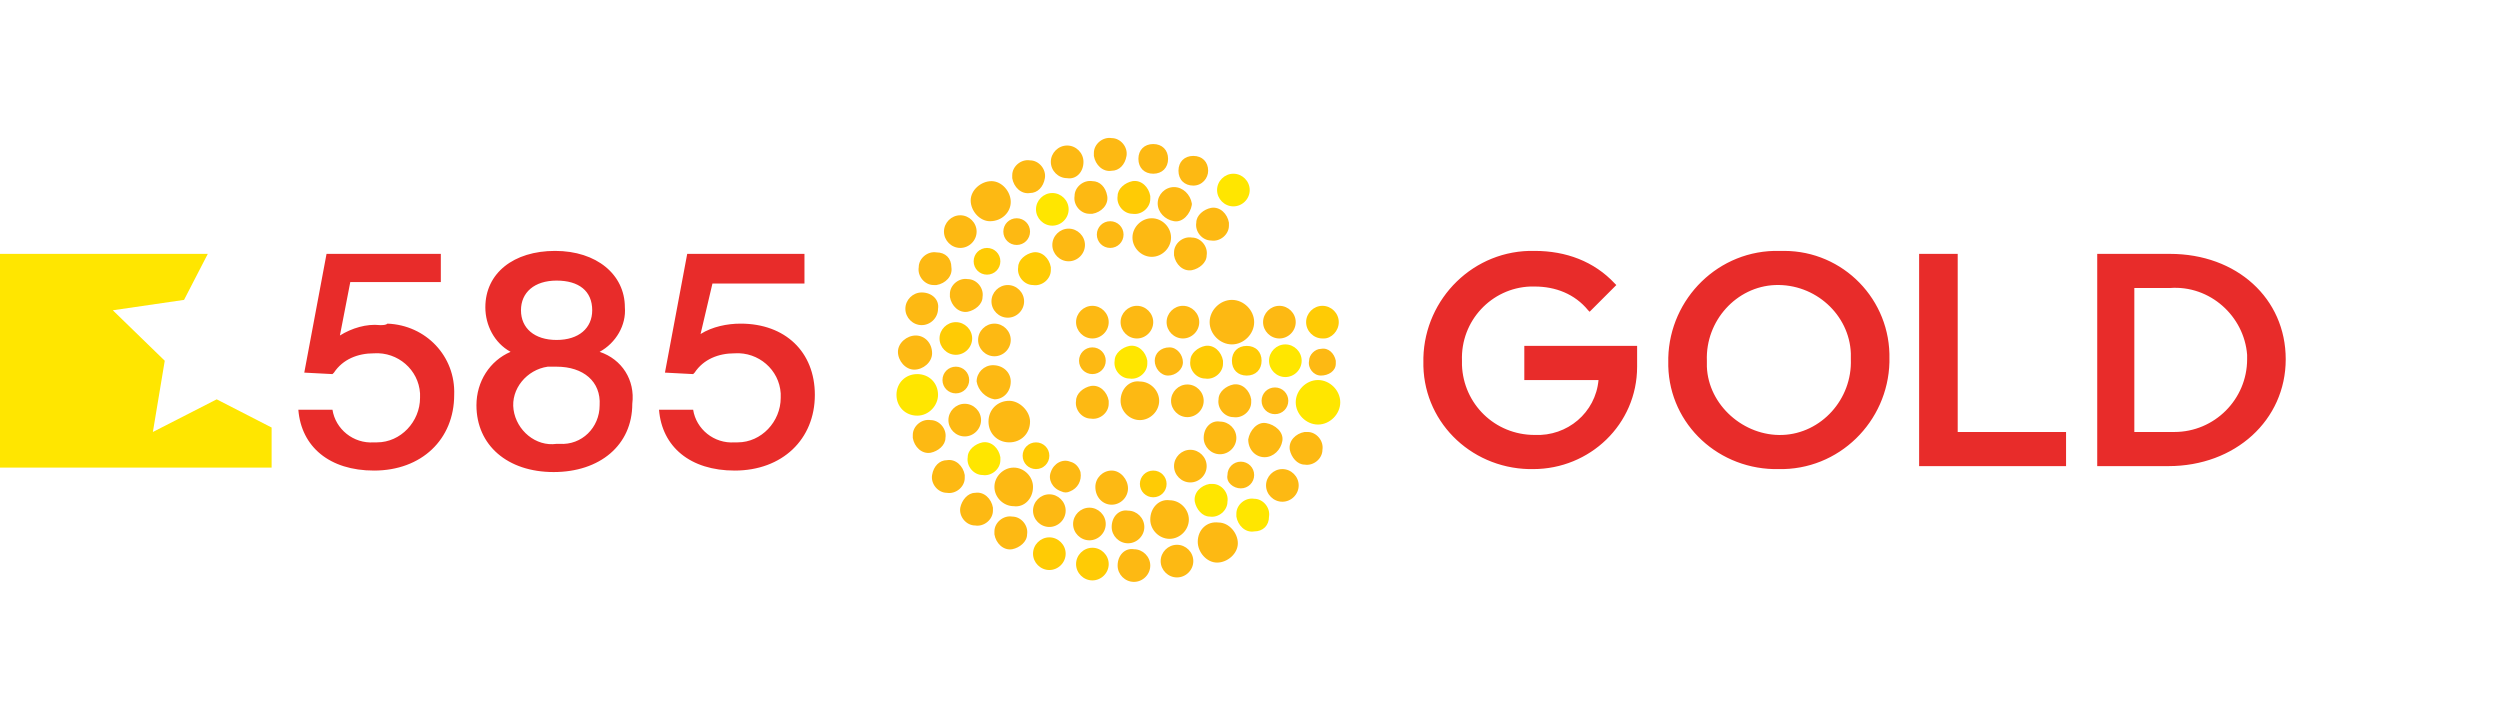 <svg width="280" height="80" viewBox="0 0 280 80" fill="none" xmlns="http://www.w3.org/2000/svg">
<path d="M149.609 40.402C149.443 39.571 148.778 38.906 147.947 39.072C147.282 39.072 146.617 39.737 146.617 40.402C146.451 41.233 147.116 42.064 147.947 42.064C148.778 42.064 149.609 41.566 149.609 40.735C149.609 40.568 149.609 40.568 149.609 40.402ZM146.118 48.381C145.121 48.547 144.29 49.379 144.456 50.376C144.622 51.207 145.287 52.038 146.118 52.038C147.116 52.205 148.113 51.373 148.113 50.376C148.279 49.379 147.448 48.381 146.451 48.381C146.451 48.381 146.284 48.381 146.118 48.381ZM145.121 36.08C145.121 35.083 144.29 34.252 143.292 34.252C142.295 34.252 141.464 35.083 141.464 36.08C141.464 37.077 142.295 37.909 143.292 37.909C144.29 37.909 145.121 37.077 145.121 36.08ZM141.297 44.89C141.297 45.722 141.962 46.386 142.794 46.386C143.625 46.386 144.29 45.722 144.29 44.89C144.29 44.059 143.625 43.394 142.794 43.394C141.962 43.394 141.297 44.059 141.297 44.89ZM140.466 36.08C140.466 34.75 139.303 33.587 137.973 33.587C136.643 33.587 135.479 34.75 135.479 36.08C135.479 37.41 136.643 38.574 137.973 38.574C139.303 38.574 140.466 37.41 140.466 36.08ZM137.64 24.942C137.474 23.945 136.643 23.114 135.646 23.28C134.814 23.446 133.983 24.111 133.983 24.942C133.817 25.94 134.648 26.937 135.646 26.937C136.643 27.103 137.64 26.272 137.64 25.275C137.64 25.109 137.64 25.109 137.64 24.942ZM135.313 19.124C135.313 18.127 134.648 17.462 133.651 17.462C132.653 17.462 131.988 18.127 131.988 19.124C131.988 20.122 132.653 20.787 133.651 20.787C134.648 20.787 135.313 19.955 135.313 19.124ZM131.49 20.953C130.492 20.953 129.661 21.784 129.661 22.781C129.661 23.779 130.492 24.61 131.49 24.776C132.487 24.942 133.318 23.945 133.485 22.948C133.485 22.948 133.485 22.948 133.485 22.781C133.318 21.784 132.487 20.953 131.49 20.953ZM130.825 17.794C130.825 16.797 130.16 16.132 129.162 16.132C128.165 16.132 127.5 16.797 127.5 17.794C127.5 18.792 128.165 19.457 129.162 19.457C130.16 19.457 130.825 18.792 130.825 17.794ZM128.996 24.444C127.833 24.444 126.835 25.441 126.835 26.605C126.835 27.768 127.833 28.766 128.996 28.766C130.16 28.766 131.157 27.768 131.157 26.605C131.157 25.441 130.16 24.444 128.996 24.444ZM126.17 17.462C126.336 16.465 125.505 15.467 124.508 15.467C123.511 15.301 122.513 16.132 122.513 17.129C122.513 17.296 122.513 17.296 122.513 17.462C122.679 18.459 123.511 19.291 124.508 19.124C125.339 19.124 126.004 18.459 126.17 17.462ZM122.347 20.288C121.349 20.122 120.352 20.953 120.352 21.95C120.186 22.948 121.017 23.945 122.014 23.945C122.181 23.945 122.181 23.945 122.347 23.945C123.344 23.779 124.175 22.948 124.009 21.95C123.843 20.953 123.178 20.288 122.347 20.288ZM121.349 18.127C121.349 17.129 120.518 16.298 119.521 16.298C118.524 16.298 117.692 17.129 117.692 18.127C117.692 19.124 118.524 19.955 119.521 19.955C120.518 20.122 121.349 19.291 121.349 18.127ZM117.526 55.363C116.529 55.363 115.698 56.194 115.698 57.192C115.698 58.189 116.529 59.02 117.526 59.02C118.524 59.02 119.355 58.189 119.355 57.192C119.355 56.194 118.524 55.363 117.526 55.363ZM117.027 19.955C117.194 18.958 116.362 17.961 115.365 17.961C114.368 17.794 113.37 18.625 113.37 19.623C113.37 19.789 113.37 19.789 113.37 19.955C113.537 20.953 114.368 21.784 115.365 21.618C116.196 21.618 116.861 20.953 117.027 19.955ZM113.204 22.615C113.204 21.451 112.207 20.288 111.043 20.288C109.879 20.288 108.716 21.285 108.716 22.449C108.716 23.613 109.713 24.776 110.877 24.776C112.207 24.776 113.204 23.779 113.204 22.615ZM107.552 24.111C106.555 24.111 105.724 24.942 105.724 25.94C105.724 26.937 106.555 27.768 107.552 27.768C108.55 27.768 109.381 26.937 109.381 25.94C109.381 24.942 108.55 24.111 107.552 24.111ZM104.892 28.267C103.895 28.101 102.898 28.932 102.898 29.929C102.731 30.927 103.563 31.924 104.56 31.924C104.726 31.924 104.726 31.924 104.892 31.924C105.89 31.758 106.721 30.927 106.555 29.929C106.555 28.932 105.89 28.267 104.892 28.267ZM103.23 32.755C102.233 32.755 101.401 33.587 101.401 34.584C101.401 35.581 102.233 36.413 103.23 36.413C104.227 36.413 105.059 35.581 105.059 34.584C105.225 33.587 104.394 32.755 103.23 32.755ZM102.565 37.576C101.568 37.576 100.57 38.407 100.57 39.405C100.57 40.402 101.401 41.4 102.399 41.4C103.396 41.4 104.394 40.568 104.394 39.571C104.394 38.407 103.563 37.576 102.565 37.576ZM102.233 49.046C102.399 50.044 103.23 50.875 104.227 50.709C105.059 50.542 105.89 49.877 105.89 49.046C106.056 48.049 105.225 47.051 104.227 47.051C103.23 46.885 102.233 47.716 102.233 48.714C102.233 48.88 102.233 48.88 102.233 49.046ZM104.394 53.202C104.227 54.2 105.059 55.197 106.056 55.197C107.053 55.363 108.051 54.532 108.051 53.535C108.051 53.368 108.051 53.368 108.051 53.202C107.885 52.205 107.053 51.373 106.056 51.54C105.225 51.54 104.56 52.205 104.394 53.202ZM107.552 56.859C107.386 57.857 108.217 58.854 109.214 58.854C110.212 59.02 111.209 58.189 111.209 57.192C111.209 57.025 111.209 57.025 111.209 56.859C111.043 55.862 110.212 55.031 109.214 55.197C108.383 55.197 107.718 56.028 107.552 56.859ZM115.698 54.532C115.698 53.368 114.7 52.371 113.537 52.371C112.373 52.371 111.375 53.368 111.375 54.532C111.375 55.696 112.373 56.693 113.537 56.693C114.7 56.859 115.698 55.862 115.698 54.532ZM112.373 25.94C112.373 26.771 113.038 27.436 113.869 27.436C114.7 27.436 115.365 26.771 115.365 25.94C115.365 25.109 114.7 24.444 113.869 24.444C113.038 24.444 112.373 25.109 112.373 25.94ZM111.043 33.753C111.043 34.75 111.874 35.581 112.872 35.581C113.869 35.581 114.7 34.75 114.7 33.753C114.7 32.755 113.869 31.924 112.872 31.924C111.874 31.924 111.043 32.755 111.043 33.753ZM111.375 36.246C110.378 36.246 109.547 37.077 109.547 38.075C109.547 39.072 110.378 39.903 111.375 39.903C112.373 39.903 113.204 39.072 113.204 38.075C113.204 37.077 112.373 36.246 111.375 36.246ZM106.388 33.254C106.555 34.252 107.386 35.083 108.383 34.916C109.214 34.75 110.046 34.085 110.046 33.254C110.212 32.257 109.381 31.259 108.383 31.259C107.386 31.093 106.388 31.924 106.388 32.922C106.388 33.088 106.388 33.088 106.388 33.254ZM107.053 44.059C107.885 44.059 108.55 43.394 108.55 42.563C108.55 41.732 107.885 41.067 107.053 41.067C106.222 41.067 105.557 41.732 105.557 42.563C105.557 43.394 106.222 44.059 107.053 44.059ZM109.879 47.051C109.879 46.054 109.048 45.223 108.051 45.223C107.053 45.223 106.222 46.054 106.222 47.051C106.222 48.049 107.053 48.88 108.051 48.88C109.048 48.88 109.879 48.049 109.879 47.051ZM113.038 44.89C111.708 44.89 110.711 45.888 110.711 47.218C110.711 48.547 111.708 49.545 113.038 49.545C114.368 49.545 115.365 48.547 115.365 47.218C115.365 46.054 114.201 44.89 113.038 44.89ZM111.375 44.724C112.373 44.724 113.204 43.893 113.204 42.729C113.204 41.732 112.373 40.901 111.209 40.901C110.212 40.901 109.381 41.732 109.381 42.729C109.547 43.727 110.378 44.558 111.375 44.724ZM111.375 59.851C111.542 60.849 112.373 61.68 113.37 61.514C114.201 61.347 115.033 60.683 115.033 59.851C115.199 58.854 114.368 57.857 113.37 57.857C112.373 57.69 111.375 58.522 111.375 59.519C111.375 59.519 111.375 59.685 111.375 59.851ZM119.853 55.031C120.685 54.698 121.183 53.867 121.017 52.87C120.851 52.371 120.518 51.872 119.853 51.706C119.022 51.373 118.025 51.872 117.692 52.87C117.36 53.701 117.859 54.698 118.856 55.031C119.188 55.197 119.521 55.197 119.853 55.031ZM120.186 58.688C120.186 59.685 121.017 60.516 122.014 60.516C123.012 60.516 123.843 59.685 123.843 58.688C123.843 57.69 123.012 56.859 122.014 56.859C121.017 56.859 120.186 57.69 120.186 58.688ZM124.508 56.527C125.505 56.527 126.336 55.696 126.336 54.698C126.336 53.701 125.505 52.703 124.508 52.703C123.511 52.703 122.679 53.535 122.679 54.532C122.679 55.696 123.511 56.527 124.508 56.527ZM124.508 59.02C124.508 60.018 125.339 60.849 126.336 60.849C127.334 60.849 128.165 60.018 128.165 59.02C128.165 58.023 127.334 57.192 126.336 57.192C125.339 57.025 124.508 57.857 124.508 59.02ZM125.173 63.342C125.173 64.34 126.004 65.171 127.001 65.171C127.999 65.171 128.83 64.34 128.83 63.342C128.83 62.345 127.999 61.514 127.001 61.514C126.004 61.347 125.173 62.179 125.173 63.342ZM128.83 58.189C128.83 59.353 129.827 60.35 130.991 60.35C132.155 60.35 133.152 59.353 133.152 58.189C133.152 57.025 132.155 56.028 130.991 56.028C129.827 55.862 128.83 56.859 128.83 58.189ZM129.994 62.844C129.994 63.841 130.825 64.672 131.822 64.672C132.82 64.672 133.651 63.841 133.651 62.844C133.651 61.846 132.82 61.015 131.822 61.015C130.825 61.015 129.994 61.846 129.994 62.844ZM134.149 60.683C134.149 61.846 135.147 63.01 136.31 63.01C137.474 63.01 138.638 62.012 138.638 60.849C138.638 59.685 137.64 58.522 136.477 58.522C135.147 58.355 134.149 59.353 134.149 60.683ZM138.97 54.698C139.801 54.698 140.466 54.033 140.466 53.202C140.466 52.371 139.801 51.706 138.97 51.706C138.139 51.706 137.474 52.371 137.474 53.202C137.308 54.033 138.139 54.698 138.97 54.698ZM136.477 44.724C136.31 45.722 137.142 46.719 138.139 46.719C139.136 46.885 140.134 46.054 140.134 45.057C140.134 44.89 140.134 44.89 140.134 44.724C139.968 43.727 139.136 42.896 138.139 43.062C137.308 43.228 136.477 43.893 136.477 44.724ZM134.814 49.046C134.814 50.044 135.646 50.875 136.643 50.875C137.64 50.875 138.472 50.044 138.472 49.046C138.472 48.049 137.64 47.218 136.643 47.218C135.646 47.051 134.814 47.883 134.814 49.046ZM131.49 28.599C131.656 29.597 132.487 30.428 133.485 30.262C134.316 30.096 135.147 29.431 135.147 28.599C135.313 27.602 134.482 26.605 133.485 26.605C132.487 26.439 131.49 27.27 131.49 28.267C131.49 28.267 131.49 28.433 131.49 28.599ZM130.659 36.08C130.659 37.077 131.49 37.909 132.487 37.909C133.485 37.909 134.316 37.077 134.316 36.08C134.316 35.083 133.485 34.252 132.487 34.252C131.49 34.252 130.659 35.083 130.659 36.08ZM131.49 52.205C131.49 53.202 132.321 54.033 133.318 54.033C134.316 54.033 135.147 53.202 135.147 52.205C135.147 51.207 134.316 50.376 133.318 50.376C132.321 50.376 131.49 51.207 131.49 52.205ZM131.157 44.89C131.157 45.888 131.988 46.719 132.986 46.719C133.983 46.719 134.814 45.888 134.814 44.89C134.814 43.893 133.983 43.062 132.986 43.062C131.988 43.062 131.157 43.893 131.157 44.89ZM129.329 40.402C129.329 41.233 129.994 42.064 130.825 42.064C131.656 42.064 132.487 41.4 132.487 40.568C132.487 39.737 131.822 38.906 130.991 38.906C129.994 38.906 129.329 39.571 129.329 40.402ZM125.505 44.89C125.505 46.054 126.503 47.051 127.666 47.051C128.83 47.051 129.827 46.054 129.827 44.89C129.827 43.727 128.83 42.729 127.666 42.729C126.503 42.563 125.505 43.56 125.505 44.89ZM125.505 36.08C125.505 37.077 126.336 37.909 127.334 37.909C128.331 37.909 129.162 37.077 129.162 36.08C129.162 35.083 128.331 34.252 127.334 34.252C126.336 34.252 125.505 35.083 125.505 36.08ZM122.846 26.272C122.846 27.103 123.511 27.768 124.342 27.768C125.173 27.768 125.838 27.103 125.838 26.272C125.838 25.441 125.173 24.776 124.342 24.776C123.511 24.776 122.846 25.441 122.846 26.272ZM123.843 40.402C123.843 39.571 123.178 38.906 122.347 38.906C121.516 38.906 120.851 39.571 120.851 40.402C120.851 41.233 121.516 41.898 122.347 41.898C123.178 41.898 123.843 41.233 123.843 40.402ZM124.175 44.89C124.009 43.893 123.178 43.062 122.181 43.228C121.349 43.394 120.518 44.059 120.518 44.89C120.352 45.888 121.183 46.885 122.181 46.885C123.178 47.051 124.175 46.22 124.175 45.223C124.175 45.057 124.175 44.89 124.175 44.89ZM119.687 29.265C120.685 29.265 121.516 28.433 121.516 27.436C121.516 26.439 120.685 25.607 119.687 25.607C118.69 25.607 117.859 26.439 117.859 27.436C117.859 28.433 118.69 29.265 119.687 29.265ZM122.347 34.252C121.349 34.252 120.518 35.083 120.518 36.08C120.518 37.077 121.349 37.909 122.347 37.909C123.344 37.909 124.175 37.077 124.175 36.08C124.175 35.083 123.344 34.252 122.347 34.252ZM141.63 51.207C142.627 51.207 143.459 50.376 143.625 49.379C143.791 48.381 142.794 47.55 141.796 47.384C140.799 47.218 139.968 48.215 139.801 49.212C139.801 50.376 140.633 51.207 141.63 51.207C141.796 51.207 141.796 51.207 141.63 51.207ZM141.796 54.366C141.796 55.363 142.627 56.194 143.625 56.194C144.622 56.194 145.453 55.363 145.453 54.366C145.453 53.368 144.622 52.537 143.625 52.537C142.627 52.537 141.796 53.368 141.796 54.366Z" fill="#FDB913"/>
<path d="M149.942 36.081C149.942 35.083 149.111 34.252 148.114 34.252C147.116 34.252 146.285 35.083 146.285 36.081C146.285 37.078 147.116 37.909 148.114 37.909C148.114 37.909 148.114 37.909 148.28 37.909C149.111 37.909 149.942 37.078 149.942 36.081ZM141.298 40.403C141.298 39.405 140.633 38.74 139.636 38.74C138.638 38.74 137.974 39.405 137.974 40.403C137.974 41.4 138.638 42.065 139.636 42.065C140.633 42.065 141.298 41.4 141.298 40.403ZM136.976 40.403C136.81 39.405 135.979 38.574 134.981 38.74C134.15 38.907 133.319 39.571 133.319 40.403C133.153 41.4 133.984 42.397 134.981 42.397C135.979 42.564 136.976 41.733 136.976 40.735C136.976 40.569 136.976 40.569 136.976 40.403ZM130.659 54.2C130.659 53.369 129.994 52.704 129.163 52.704C128.332 52.704 127.667 53.369 127.667 54.2C127.667 55.031 128.332 55.696 129.163 55.696C129.994 55.696 130.659 55.031 130.659 54.2ZM128.831 21.951C128.664 20.953 127.833 20.122 126.836 20.288C126.005 20.455 125.174 21.119 125.174 21.951C125.007 22.948 125.839 23.945 126.836 23.945C127.833 24.112 128.831 23.281 128.831 22.283C128.831 22.117 128.831 21.951 128.831 21.951ZM124.176 63.177C124.176 62.179 123.345 61.348 122.348 61.348C121.35 61.348 120.519 62.179 120.519 63.177C120.519 64.174 121.35 65.005 122.348 65.005C123.345 65.005 124.176 64.174 124.176 63.177ZM119.355 62.013C119.355 61.016 118.524 60.184 117.527 60.184C116.529 60.184 115.698 61.016 115.698 62.013C115.698 63.01 116.529 63.842 117.527 63.842C118.524 63.842 119.355 63.01 119.355 62.013ZM117.693 29.93C117.527 28.933 116.696 28.101 115.698 28.268C114.867 28.434 114.036 29.099 114.036 29.93C113.87 30.927 114.701 31.925 115.698 31.925C116.696 32.091 117.693 31.26 117.693 30.262C117.693 30.096 117.693 30.096 117.693 29.93ZM112.041 29.265C112.041 28.434 111.376 27.769 110.545 27.769C109.714 27.769 109.049 28.434 109.049 29.265C109.049 30.096 109.714 30.761 110.545 30.761C111.376 30.761 112.041 30.096 112.041 29.265ZM108.883 37.909C108.883 36.912 108.052 36.081 107.054 36.081C106.057 36.081 105.226 36.912 105.226 37.909C105.226 38.907 106.057 39.738 107.054 39.738C108.052 39.738 108.883 38.907 108.883 37.909ZM114.535 51.041C114.535 51.873 115.2 52.538 116.031 52.538C116.862 52.538 117.527 51.873 117.527 51.041C117.527 50.21 116.862 49.545 116.031 49.545C115.2 49.545 114.535 50.21 114.535 51.041Z" fill="#FFCB05"/>
<path d="M150.109 45.056C150.109 43.727 148.945 42.563 147.616 42.563C146.286 42.563 145.122 43.727 145.122 45.056C145.122 46.386 146.286 47.55 147.616 47.55C148.945 47.55 150.109 46.386 150.109 45.056ZM145.787 40.402C145.787 39.404 144.956 38.573 143.958 38.573C142.961 38.573 142.13 39.404 142.13 40.402C142.13 41.399 142.961 42.23 143.958 42.23C144.956 42.23 145.787 41.399 145.787 40.402ZM142.13 57.856C142.296 56.859 141.465 55.862 140.468 55.862C139.47 55.695 138.473 56.527 138.473 57.524C138.473 57.69 138.473 57.69 138.473 57.856C138.639 58.854 139.47 59.685 140.468 59.519C141.465 59.519 142.13 58.854 142.13 57.856ZM139.969 21.285C139.969 20.288 139.138 19.456 138.14 19.456C137.143 19.456 136.312 20.288 136.312 21.285C136.312 22.282 137.143 23.114 138.14 23.114C139.138 23.114 139.969 22.282 139.969 21.285ZM135.481 54.199C134.483 54.366 133.652 55.197 133.818 56.194C133.984 57.025 134.649 57.856 135.481 57.856C136.478 58.023 137.475 57.191 137.475 56.194C137.642 55.197 136.81 54.199 135.813 54.199C135.813 54.199 135.647 54.199 135.481 54.199ZM128.499 40.402C128.332 39.404 127.501 38.573 126.504 38.74C125.673 38.906 124.842 39.571 124.842 40.402C124.675 41.399 125.507 42.397 126.504 42.397C127.501 42.563 128.499 41.732 128.499 40.734C128.499 40.568 128.499 40.568 128.499 40.402ZM119.688 23.446C119.688 22.449 118.857 21.618 117.86 21.618C116.862 21.618 116.031 22.449 116.031 23.446C116.031 24.444 116.862 25.275 117.86 25.275C118.857 25.275 119.688 24.444 119.688 23.446ZM112.042 51.207C111.875 50.21 111.044 49.379 110.047 49.545C109.216 49.711 108.384 50.376 108.384 51.207C108.218 52.205 109.049 53.202 110.047 53.202C111.044 53.368 112.042 52.537 112.042 51.54C112.042 51.373 112.042 51.207 112.042 51.207ZM105.06 44.225C105.06 42.895 104.062 41.898 102.733 41.898C101.403 41.898 100.405 42.895 100.405 44.225C100.405 45.555 101.403 46.553 102.733 46.553C104.062 46.553 105.06 45.389 105.06 44.225Z" fill="#FFE600"/>
<path d="M256.001 40.236C256.001 33.421 250.515 28.434 243.034 28.434H234.889V52.205H242.868C250.349 52.205 256.001 47.052 256.001 40.236ZM251.678 40.236C251.678 44.725 248.021 48.382 243.533 48.382C243.367 48.382 243.201 48.382 243.034 48.382H239.045V32.257H243.034C247.523 31.925 251.346 35.416 251.678 39.738C251.678 40.07 251.678 40.236 251.678 40.236ZM214.941 52.205H231.398V48.382H219.263V28.434H214.941V52.205ZM211.616 40.236C211.782 33.587 206.463 28.101 199.814 28.101C199.647 28.101 199.481 28.101 199.315 28.101C192.499 27.935 187.014 33.421 186.847 40.07C186.847 40.236 186.847 40.236 186.847 40.403C186.681 47.052 192.001 52.371 198.65 52.538C198.816 52.538 198.983 52.538 199.149 52.538C205.964 52.704 211.45 47.218 211.616 40.569C211.616 40.569 211.616 40.403 211.616 40.236ZM207.294 40.236C207.46 44.725 203.97 48.548 199.647 48.714C195.325 48.88 191.336 45.39 191.17 41.068C191.17 40.901 191.17 40.569 191.17 40.403C191.003 35.914 194.494 32.091 198.816 31.925C203.305 31.759 207.128 35.249 207.294 39.571C207.294 39.904 207.294 40.07 207.294 40.236ZM183.357 40.735V38.74H170.723V42.564H179.034C178.702 46.221 175.544 48.88 171.886 48.714C167.398 48.714 163.907 45.223 163.741 40.901C163.741 40.735 163.741 40.569 163.741 40.403C163.575 35.914 167.066 32.257 171.388 32.091C171.554 32.091 171.72 32.091 171.886 32.091C174.214 32.091 176.375 32.922 177.871 34.751L178.037 34.917L181.029 31.925L180.863 31.759C178.536 29.265 175.377 28.101 171.886 28.101C165.071 27.935 159.585 33.421 159.419 40.07C159.419 40.236 159.419 40.236 159.419 40.403C159.253 47.052 164.572 52.371 171.222 52.538C171.388 52.538 171.554 52.538 171.72 52.538C178.037 52.538 183.357 47.551 183.357 41.068C183.357 40.901 183.357 40.735 183.357 40.735ZM79.793 31.759H90.1V28.434H76.967L74.474 41.733L77.632 41.899L77.798 41.733C78.796 40.236 80.458 39.571 82.287 39.571C84.946 39.405 87.274 41.4 87.44 44.06C87.44 44.226 87.44 44.392 87.44 44.558C87.44 47.218 85.279 49.545 82.619 49.545C82.453 49.545 82.453 49.545 82.287 49.545C79.959 49.712 77.965 48.049 77.632 45.888H73.809C74.141 50.044 77.3 52.704 82.287 52.704C87.606 52.704 91.263 49.213 91.263 44.226C91.263 39.405 87.939 36.247 82.952 36.247C81.456 36.247 79.793 36.579 78.463 37.41L79.793 31.759ZM67.159 39.405C68.988 38.408 70.152 36.413 69.985 34.418C69.985 30.761 66.827 28.101 62.172 28.101C57.518 28.101 54.359 30.595 54.359 34.418C54.359 36.413 55.357 38.408 57.185 39.405C54.858 40.403 53.362 42.73 53.362 45.39C53.362 49.878 56.853 52.87 62.006 52.87C67.159 52.87 70.817 49.878 70.817 45.223C71.149 42.564 69.653 40.236 67.159 39.405ZM66.328 34.751C66.328 36.745 64.832 38.075 62.339 38.075C59.845 38.075 58.349 36.745 58.349 34.751C58.349 32.756 59.845 31.426 62.339 31.426C64.832 31.426 66.328 32.59 66.328 34.751ZM67.159 45.39C67.159 47.883 65.165 49.878 62.671 49.712C62.505 49.712 62.339 49.712 62.339 49.712C60.011 50.044 57.85 48.216 57.518 45.888C57.185 43.561 59.014 41.4 61.341 41.068C61.674 41.068 62.006 41.068 62.339 41.068C65.331 41.068 67.326 42.73 67.159 45.39ZM42.557 36.413C41.061 36.247 39.398 36.745 38.069 37.577L39.232 31.592H49.373V28.434H36.572L34.079 41.733L37.237 41.899L37.404 41.733C38.401 40.236 40.063 39.571 41.892 39.571C44.552 39.405 46.879 41.4 47.045 44.06C47.045 44.226 47.045 44.392 47.045 44.558C47.045 47.218 44.884 49.545 42.224 49.545C42.058 49.545 42.058 49.545 41.892 49.545C39.565 49.712 37.57 48.049 37.237 45.888H33.414C33.746 50.044 36.905 52.704 41.892 52.704C47.211 52.704 50.869 49.213 50.869 44.226C51.035 39.904 47.71 36.413 43.388 36.247C43.222 36.413 42.889 36.413 42.557 36.413Z" fill="#E82C2A"/>
<path d="M0 28.434V52.372H30.421V47.883L24.27 44.725L17.122 48.382L18.452 40.403L12.634 34.751L20.613 33.587L23.273 28.434H0Z" fill="#FFE600"/>
</svg>
